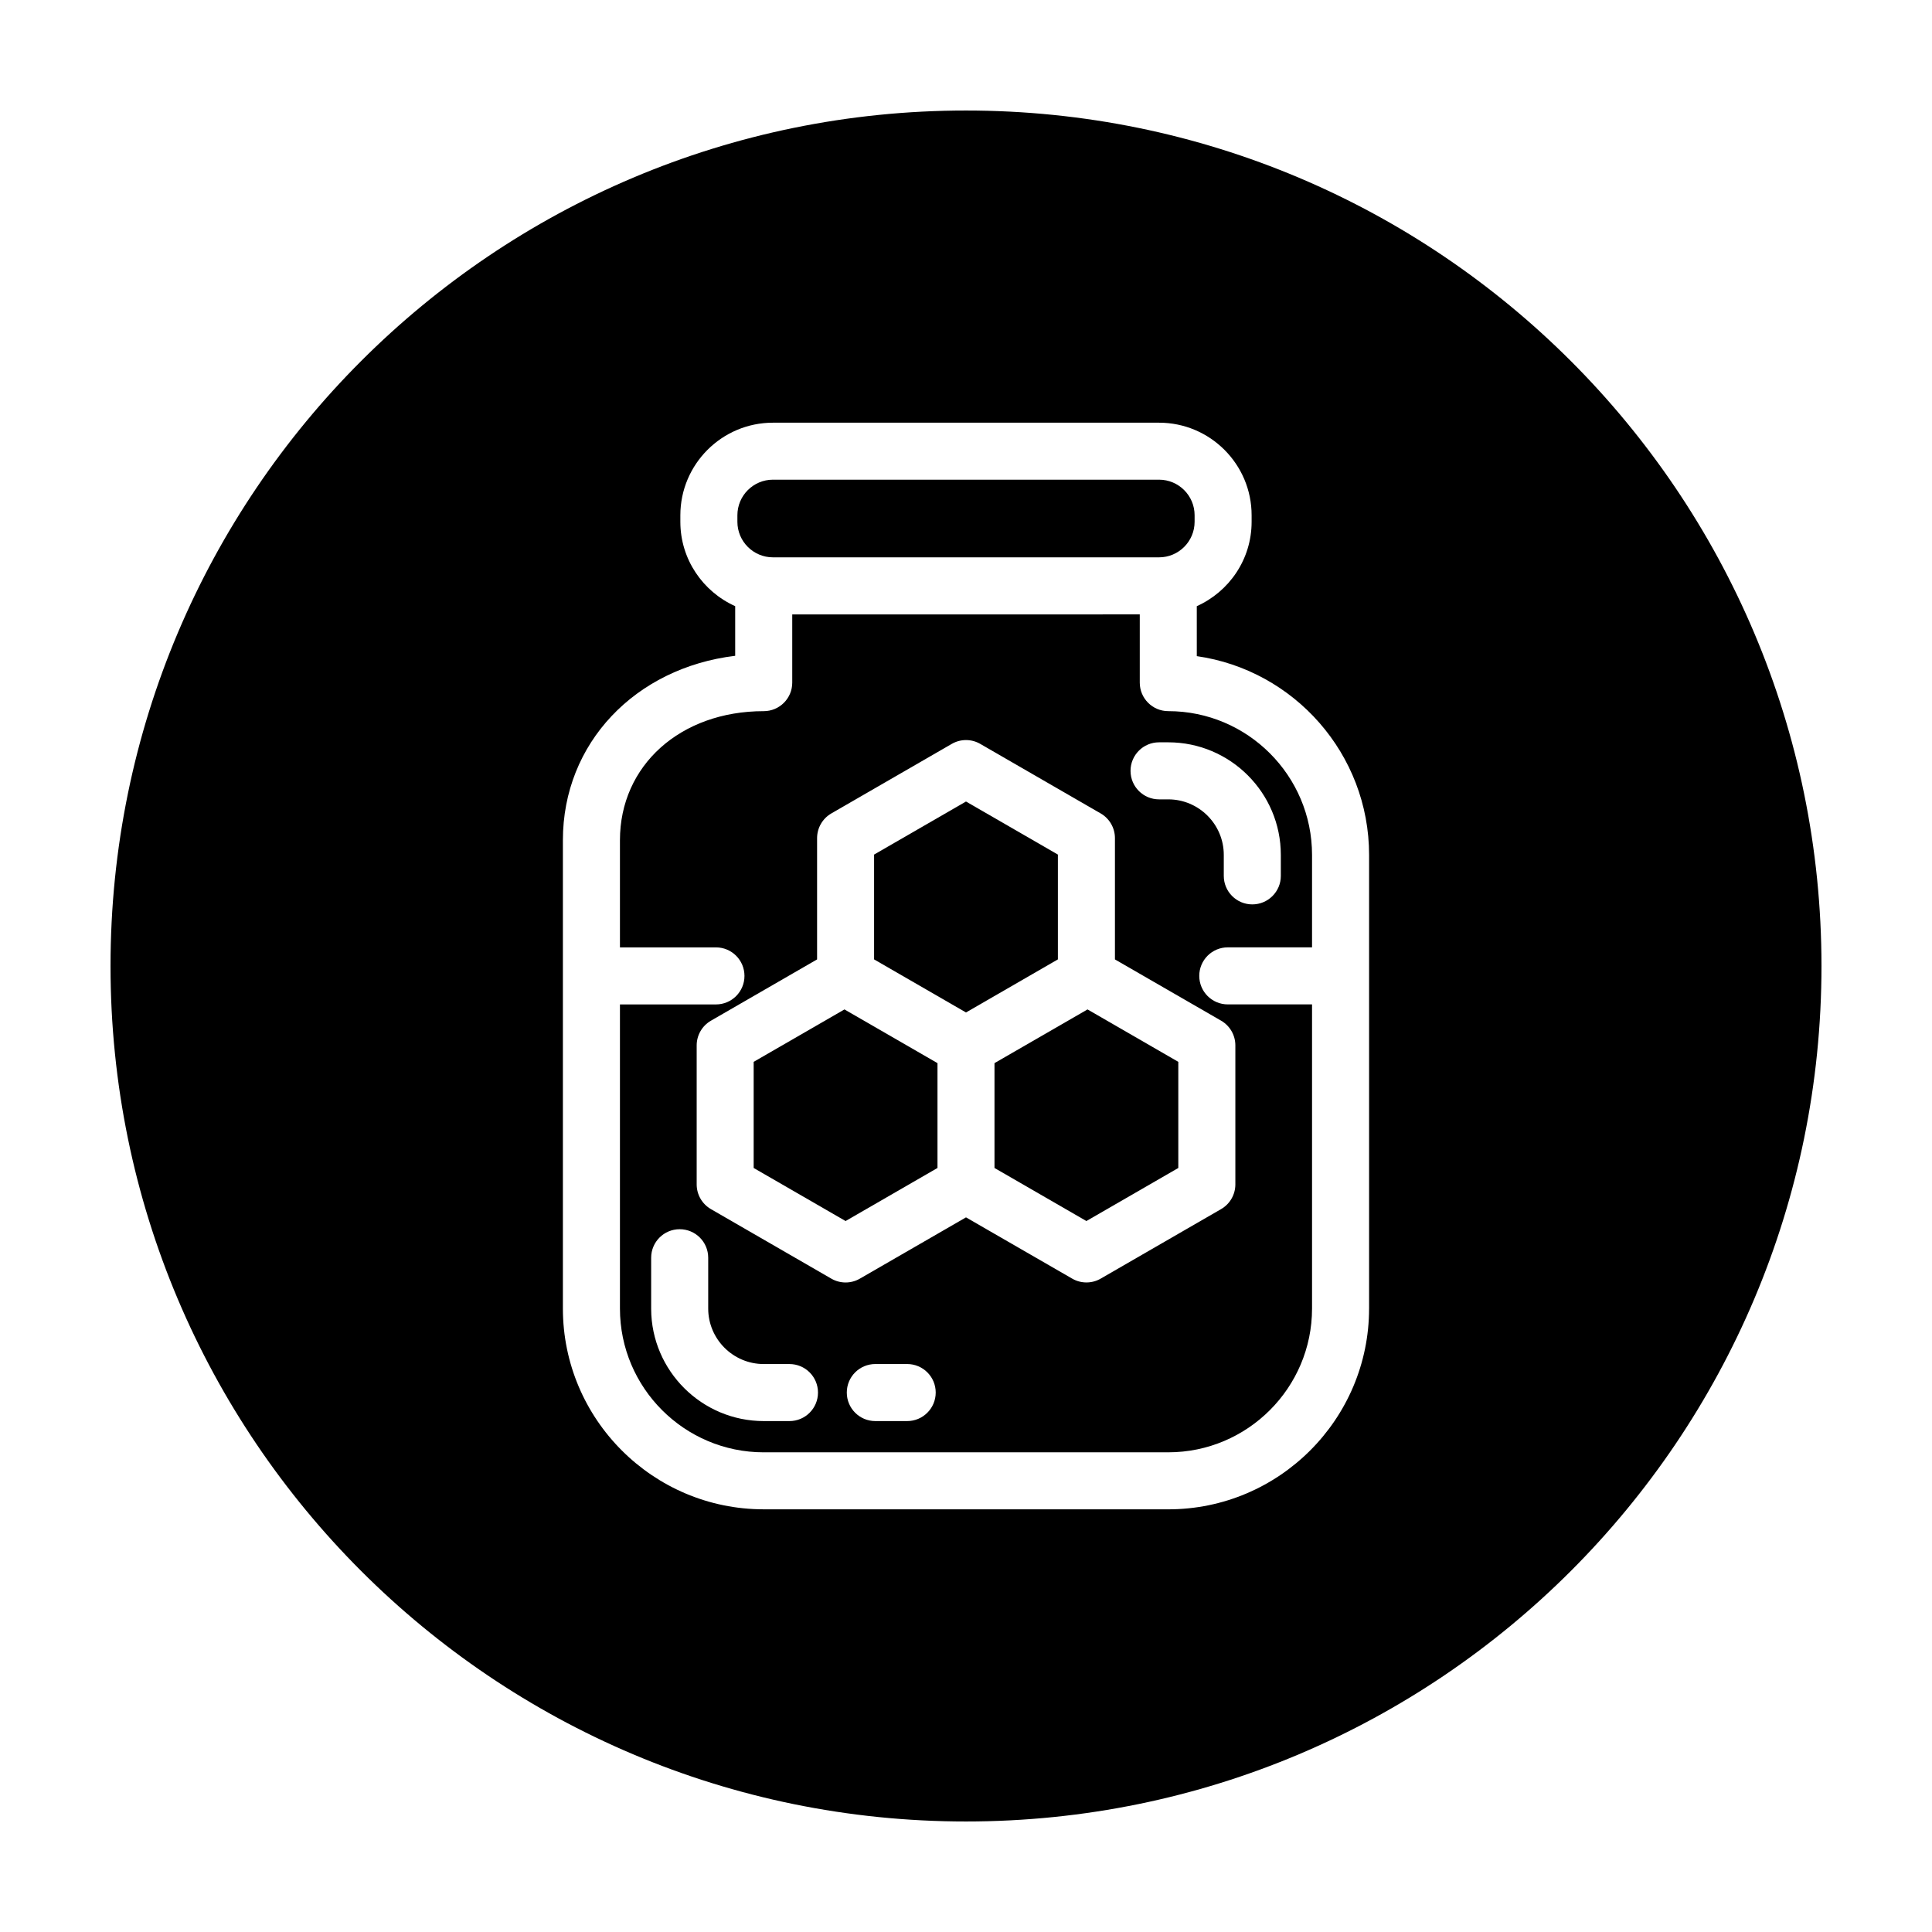 <?xml version="1.0" encoding="UTF-8"?>
<!-- Uploaded to: SVG Repo, www.svgrepo.com, Generator: SVG Repo Mixer Tools -->
<svg fill="#000000" width="800px" height="800px" version="1.1" viewBox="144 144 512 512" xmlns="http://www.w3.org/2000/svg">
 <g>
  <path d="m343.73 425.4v28.125l24.359 14.062 24.355-14.062v-27.785l-24.656-14.23z"/>
  <path d="m348.84 291.7h102.32c5.195 0 9.422-4.227 9.422-9.422v-1.734c0-5.195-4.227-9.422-9.422-9.422h-102.32c-5.195 0-9.422 4.227-9.422 9.422v1.742c0.004 5.195 4.231 9.414 9.422 9.414z"/>
  <path d="m407.55 425.74v27.785l24.355 14.062 24.359-14.062v-28.125l-24.059-13.891z"/>
  <path d="m424.35 370.47-24.352-14.059-24.355 14.059v27.781l24.355 14.062 24.352-14.062z"/>
  <path d="m453.61 332.46c-4.176 0-7.559-3.379-7.559-7.559v-18.078l-92.098 0.004v18.078c0 4.176-3.379 7.559-7.559 7.559-22.078 0-38.102 14.383-38.102 34.207v28.395h25.441c4.176 0 7.559 3.379 7.559 7.559 0 4.176-3.379 7.559-7.559 7.559h-25.441v80.594c0 21.008 17.094 38.102 38.102 38.102l107.21-0.004c21.008 0 38.102-17.094 38.102-38.102v-80.598h-22.328c-4.176 0-7.559-3.379-7.559-7.559 0-4.176 3.379-7.559 7.559-7.559h22.328v-24.496c0-21.008-17.094-38.102-38.102-38.102zm-100.39 188.14h-6.824c-16.41 0-29.766-13.316-29.832-29.703v-0.059-13.523c0-4.176 3.379-7.559 7.559-7.559 4.176 0 7.559 3.379 7.559 7.559v13.457c0 8.113 6.606 14.715 14.715 14.715h6.82c4.176 0 7.559 3.379 7.559 7.559 0 4.172-3.383 7.555-7.555 7.555zm31.191 0h-8.441c-4.176 0-7.559-3.379-7.559-7.559 0-4.176 3.379-7.559 7.559-7.559h8.445c4.176 0 7.559 3.379 7.559 7.559-0.004 4.176-3.391 7.559-7.562 7.559zm83.195-106.11c2.336 1.352 3.777 3.844 3.777 6.543v36.848c0 2.699-1.441 5.195-3.777 6.543l-31.91 18.426c-1.168 0.676-2.473 1.012-3.777 1.012-1.305 0-2.609-0.336-3.777-1.012l-28.141-16.234-28.133 16.242c-1.168 0.676-2.473 1.012-3.777 1.012-1.305 0-2.609-0.336-3.777-1.012l-31.91-18.426c-2.336-1.352-3.777-3.844-3.777-6.543v-36.848c0-2.699 1.441-5.195 3.777-6.543l28.133-16.242v-32.145c0-2.699 1.441-5.195 3.777-6.543l31.91-18.426c2.336-1.355 5.219-1.355 7.559 0l31.91 18.426c2.336 1.352 3.777 3.844 3.777 6.543v32.145zm15.828-38.375c0 4.176-3.379 7.559-7.559 7.559-4.176 0-7.559-3.379-7.559-7.559v-5.559c0-8.117-6.606-14.715-14.715-14.715h-2.438c-4.176 0-7.559-3.379-7.559-7.559 0-4.176 3.379-7.559 7.559-7.559h2.438c16.449 0 29.832 13.383 29.832 29.832z"/>
  <path d="m400 173.29c-125.21 0-226.71 101.5-226.71 226.71 0 125.21 101.5 226.71 226.71 226.71s226.71-101.5 226.71-226.71c-0.004-125.21-101.5-226.71-226.71-226.71zm106.82 317.48c0 29.348-23.875 53.219-53.219 53.219l-107.21-0.004c-29.344 0-53.219-23.875-53.219-53.219v-124.1c0-25.73 19.16-45.672 45.66-48.871v-13.156c-8.543-3.84-14.531-12.395-14.531-22.348v-1.738c0-13.527 11.008-24.535 24.535-24.535h102.32c13.527 0 24.535 11.008 24.535 24.535v1.742c0 9.961-5.984 18.512-14.531 22.348l0.004 13.242c25.781 3.684 45.66 25.906 45.66 52.688v120.2z"/>
 </g>
</svg>